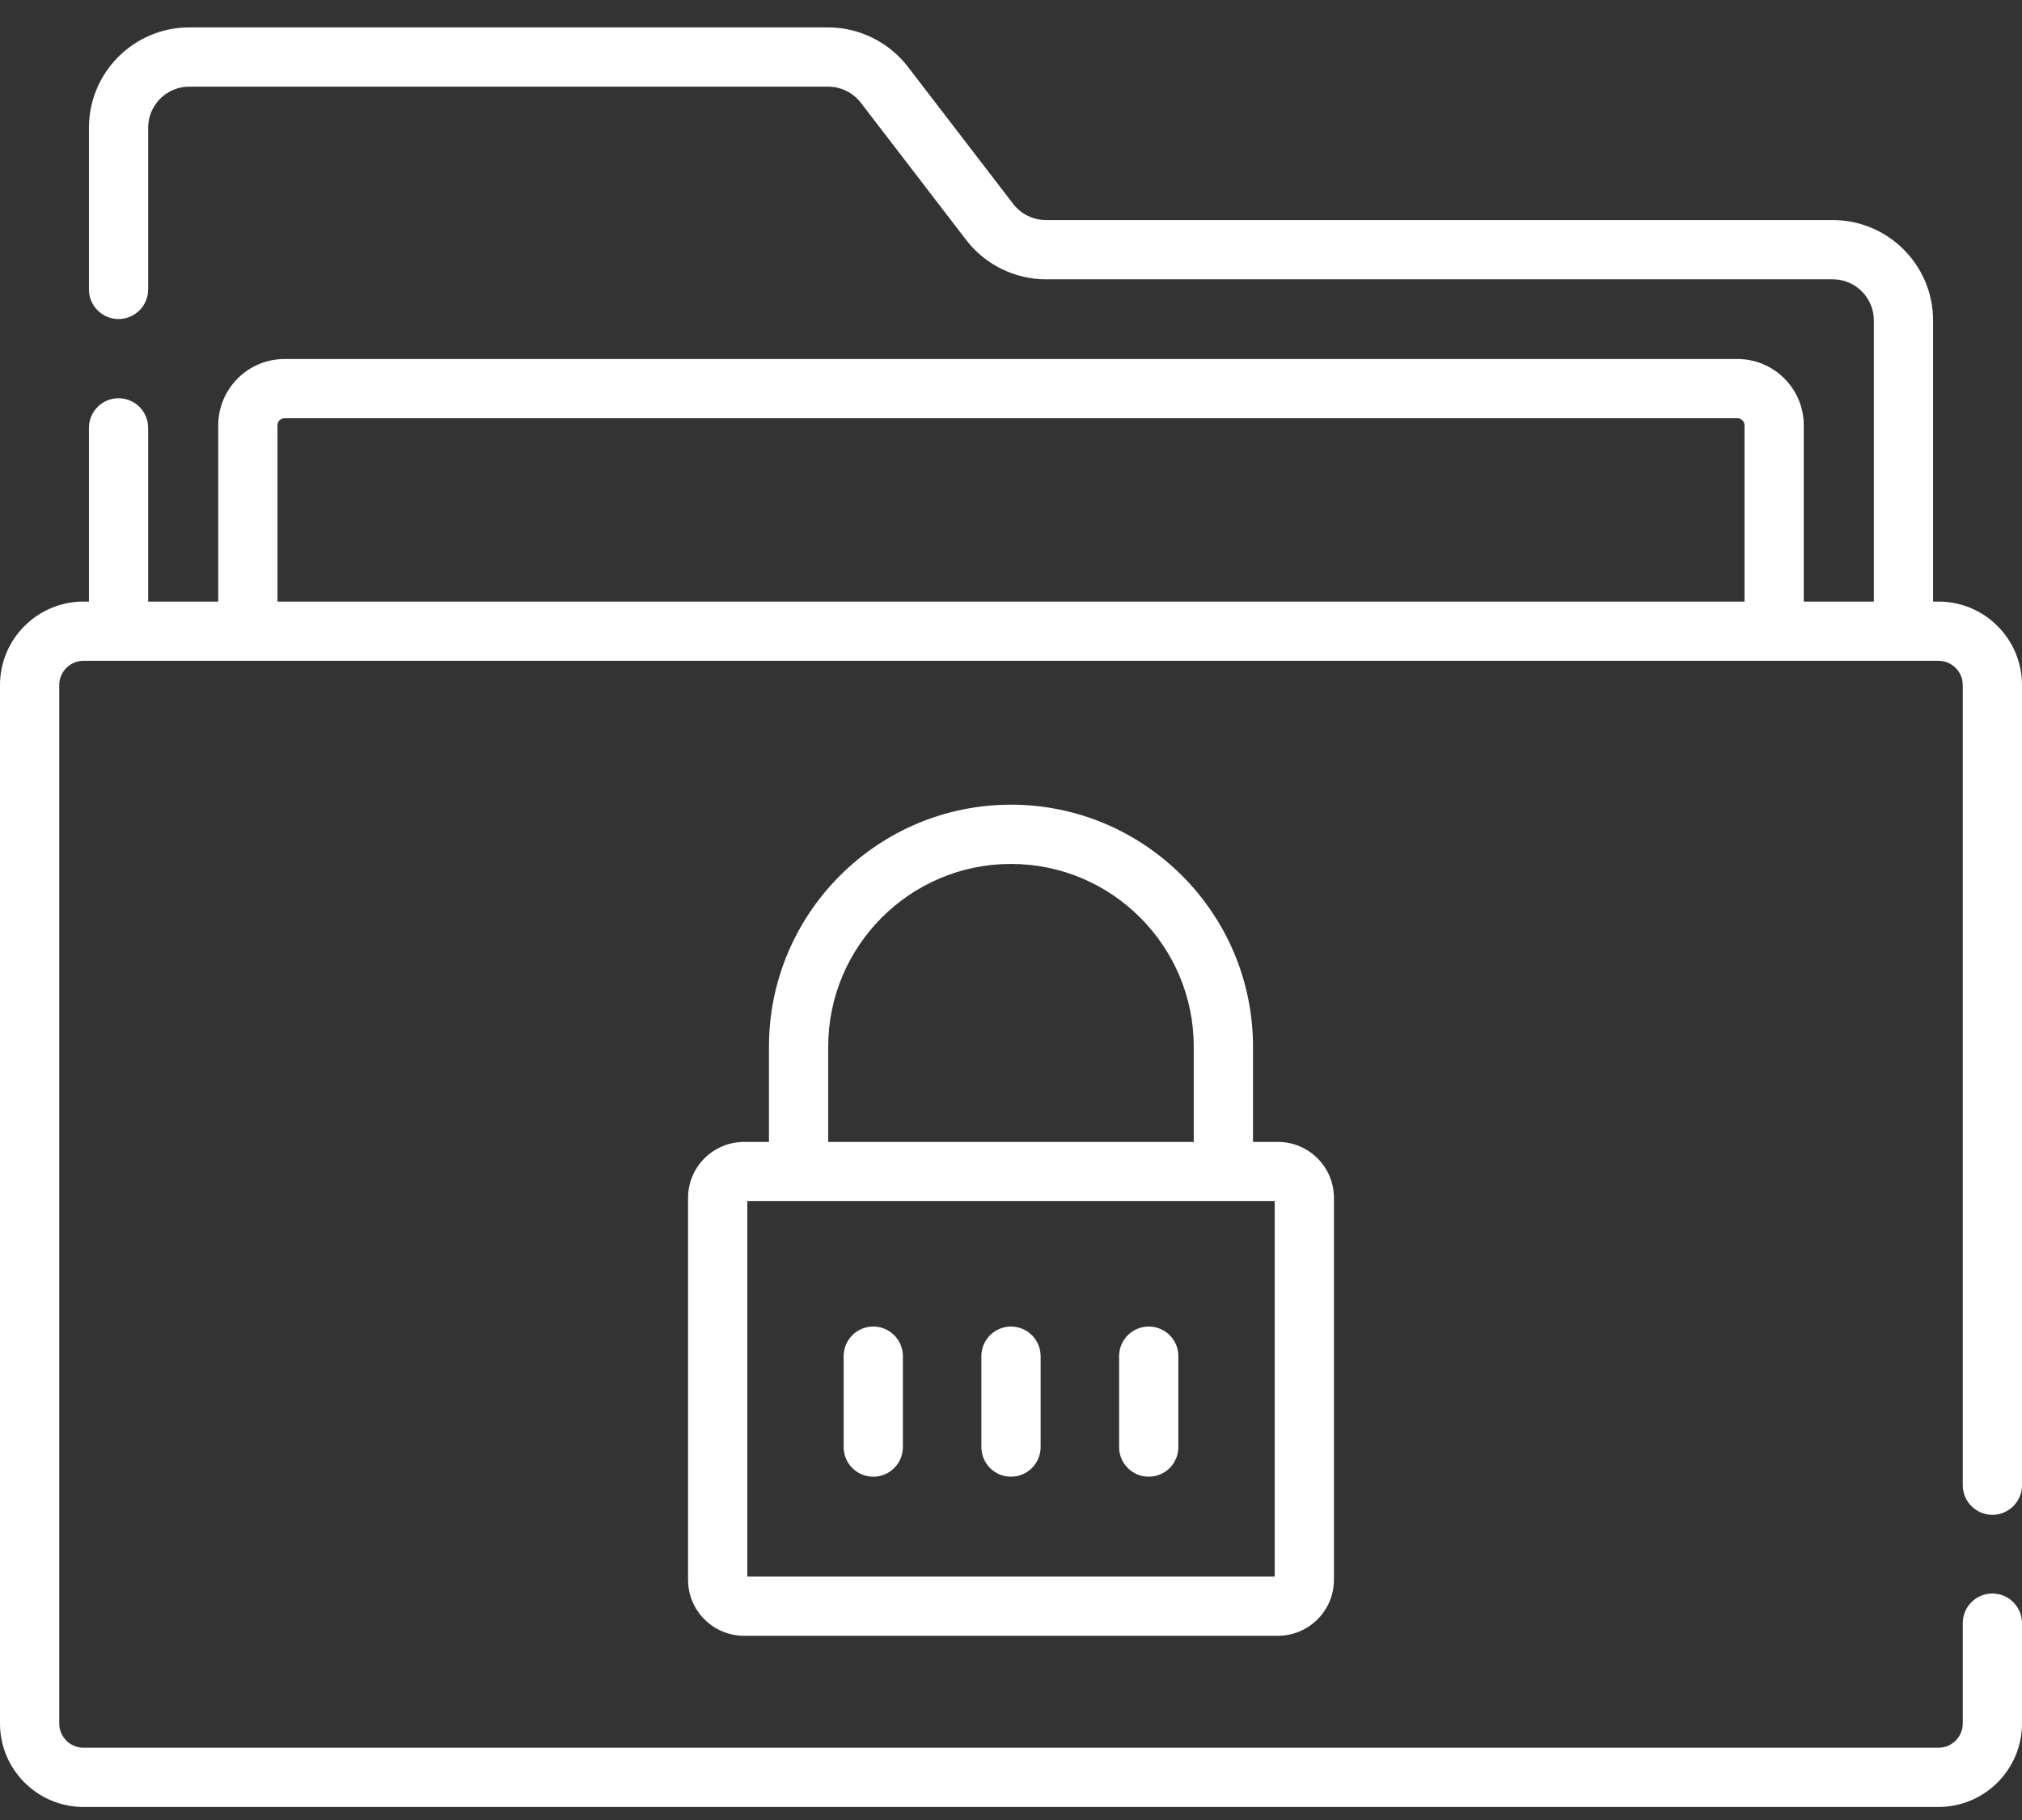 <svg width="60" height="54" viewBox="0 0 60 54" fill="none" xmlns="http://www.w3.org/2000/svg">
<rect x="0" y="0" width="60" height="54" fill="#333333" stroke="none"/>
<path d="M30 23.875C26.04 23.875 22.818 27.097 22.818 31.056V33.881H22.079C21.162 33.881 20.417 34.626 20.417 35.542V46.873C20.417 47.789 21.162 48.534 22.079 48.534H37.921C38.837 48.534 39.583 47.789 39.583 46.873V35.542C39.583 34.626 38.837 33.881 37.921 33.881H37.181V31.056C37.181 27.097 33.959 23.875 30 23.875ZM24.576 31.056C24.576 28.066 27.009 25.633 30 25.633C32.99 25.633 35.423 28.066 35.423 31.056V33.881H24.576V31.056ZM37.825 35.639V46.776H22.175V35.639H37.825Z" fill="white"/>
<path d="M25.913 43.814C26.398 43.814 26.792 43.421 26.792 42.935V40.238C26.792 39.752 26.398 39.359 25.913 39.359C25.427 39.359 25.034 39.752 25.034 40.238V42.935C25.034 43.421 25.427 43.814 25.913 43.814Z" fill="white"/>
<path d="M30 43.814C30.485 43.814 30.879 43.421 30.879 42.935V40.238C30.879 39.752 30.485 39.359 30 39.359C29.515 39.359 29.121 39.752 29.121 40.238V42.935C29.121 43.421 29.515 43.814 30 43.814Z" fill="white"/>
<path d="M34.087 43.814C34.573 43.814 34.966 43.421 34.966 42.935V40.238C34.966 39.752 34.573 39.359 34.087 39.359C33.602 39.359 33.208 39.752 33.208 40.238V42.935C33.208 43.421 33.602 43.814 34.087 43.814Z" fill="white"/>
<path d="M59.121 44.945C59.606 44.945 60 44.551 60 44.066V20.325C60 18.96 58.889 17.849 57.524 17.849H57.361V9.506C57.361 7.865 56.026 6.529 54.384 6.529H31.034C30.658 6.529 30.296 6.351 30.067 6.053L26.937 1.977C26.377 1.249 25.495 0.813 24.576 0.813H5.616C3.974 0.813 2.639 2.149 2.639 3.79V8.587C2.639 9.072 3.032 9.466 3.517 9.466C4.003 9.466 4.396 9.072 4.396 8.587V3.79C4.396 3.118 4.943 2.571 5.616 2.571H24.576C24.952 2.571 25.313 2.749 25.543 3.048L28.673 7.123C29.232 7.852 30.115 8.287 31.034 8.287H54.384C55.057 8.287 55.604 8.834 55.604 9.506V17.849H53.524V12.618C53.524 11.534 52.642 10.652 51.558 10.652H8.443C7.358 10.652 6.476 11.534 6.476 12.618V17.849H4.396V12.695C4.396 12.209 4.003 11.816 3.517 11.816C3.032 11.816 2.639 12.209 2.639 12.695V17.849H2.476C1.111 17.849 0 18.96 0 20.325V51.137C0 52.502 1.111 53.613 2.476 53.613H57.524C58.889 53.613 60 52.502 60 51.137V48.158C60 47.673 59.606 47.28 59.121 47.28C58.635 47.28 58.242 47.673 58.242 48.158V51.137C58.242 51.533 57.92 51.855 57.524 51.855H2.476C2.08 51.855 1.758 51.533 1.758 51.137V20.325C1.758 19.929 2.08 19.607 2.476 19.607H57.524C57.92 19.607 58.242 19.929 58.242 20.325V44.066C58.242 44.551 58.636 44.945 59.121 44.945ZM51.766 17.849H8.234V12.618C8.234 12.503 8.327 12.409 8.442 12.409H51.557C51.672 12.409 51.766 12.503 51.766 12.618V17.849Z" fill="white"/>
</svg>
